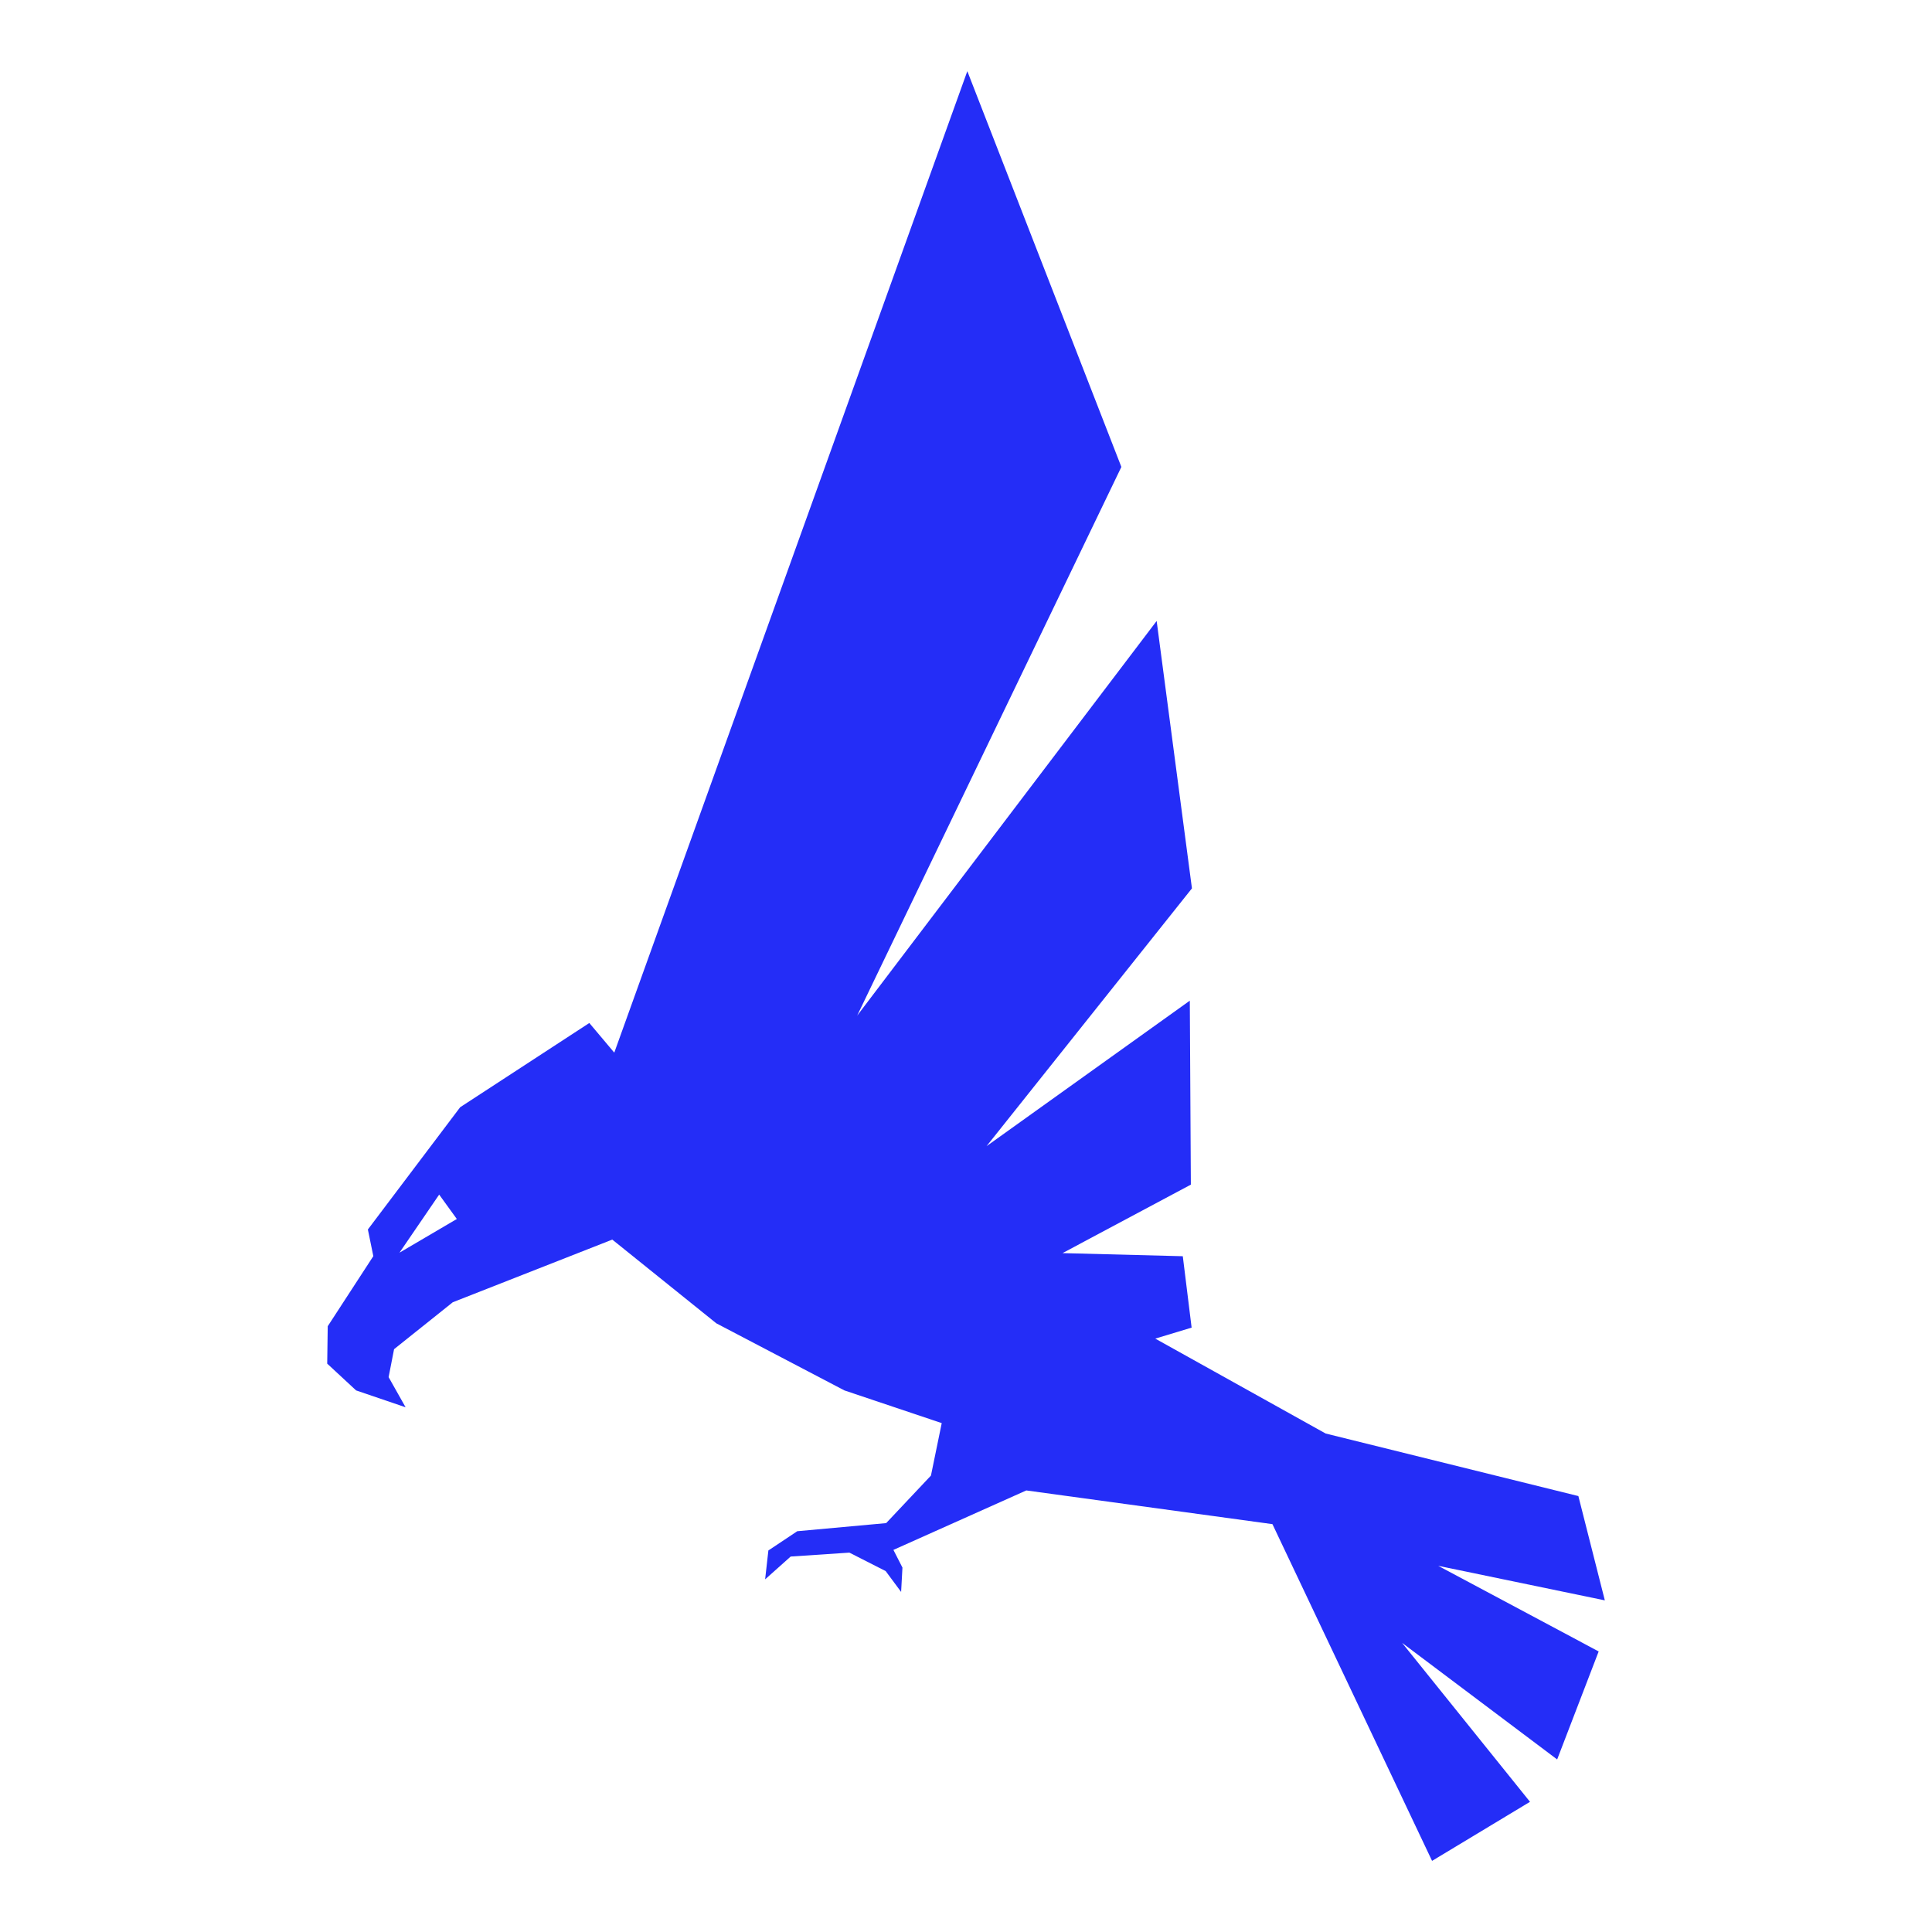 <?xml version="1.0" encoding="UTF-8" standalone="no"?>
<svg
   data-v-fde0c5aa=""
   viewBox="0 0 300 300"
   class="iconLeftSlogan"
   version="1.1"
   id="svg4"
   sodipodi:docname="logo.svg"
   inkscape:version="1.3 (0e150ed6c4, 2023-07-21)"
   xmlns:inkscape="http://www.inkscape.org/namespaces/inkscape"
   xmlns:sodipodi="http://sodipodi.sourceforge.net/DTD/sodipodi-0.dtd"
   xmlns="http://www.w3.org/2000/svg"
   xmlns:svg="http://www.w3.org/2000/svg">
  <sodipodi:namedview
     id="namedview4"
     pagecolor="#ffffff"
     bordercolor="#000000"
     borderopacity="0.25"
     inkscape:showpageshadow="2"
     inkscape:pageopacity="0.0"
     inkscape:pagecheckerboard="0"
     inkscape:deskcolor="#d1d1d1"
     inkscape:zoom="6.0633333"
     inkscape:cx="150"
     inkscape:cy="150"
     inkscape:window-width="3840"
     inkscape:window-height="2054"
     inkscape:window-x="3829"
     inkscape:window-y="-11"
     inkscape:window-maximized="1"
     inkscape:current-layer="svg4" />
  <!---->
  <defs
     data-v-fde0c5aa=""
     id="defs1">
    <!---->
  </defs>
  <defs
     data-v-fde0c5aa=""
     id="defs2">
    <!---->
  </defs>
  <defs
     data-v-fde0c5aa=""
     id="defs3">
    <!---->
  </defs>
  <g
     data-v-fde0c5aa=""
     id="6b355acb-6ab1-4f8b-8109-bfc1762b4836"
     stroke="none"
     fill="#242df7"
     transform="matrix(3.115,0,0,3.115,-5.747,-5.746)">
    <path
       d="m 81.844,81.621 -1.319,-5.199 -12.598,-3.118 -8.493,-4.731 1.812,-0.548 -0.44,-3.559 -5.995,-0.155 6.397,-3.414 -0.052,-9.17 L 51.025,58.978 61.262,46.129 59.503,32.799 44.573,52.474 57.744,25.121 50.065,5.392 32.466,54.317 31.222,52.84 l -6.438,4.199 -4.601,6.094 0.272,1.329 -2.273,3.494 -0.026,1.864 1.44,1.335 2.468,0.841 -0.847,-1.503 0.272,-1.393 2.927,-2.34 7.951,-3.123 5.187,4.174 6.384,3.344 4.851,1.63 -0.537,2.615 -2.233,2.37 -4.432,0.404 -1.439,0.959 -0.162,1.44 1.274,-1.137 2.926,-0.195 1.809,0.92 0.77,1.039 0.066,-1.214 -0.45,-0.881 6.624,-2.964 12.27,1.68 7.957,16.786 4.882,-2.944 -6.376,-7.924 7.73,5.812 2.069,-5.384 -7.997,-4.268 z M 21.758,64.29 l 1.979,-2.896 0.88,1.216 z"
       id="path3" />
  </g>
  <defs
     data-v-fde0c5aa=""
     id="defs4">
    <!---->
  </defs>
</svg>
